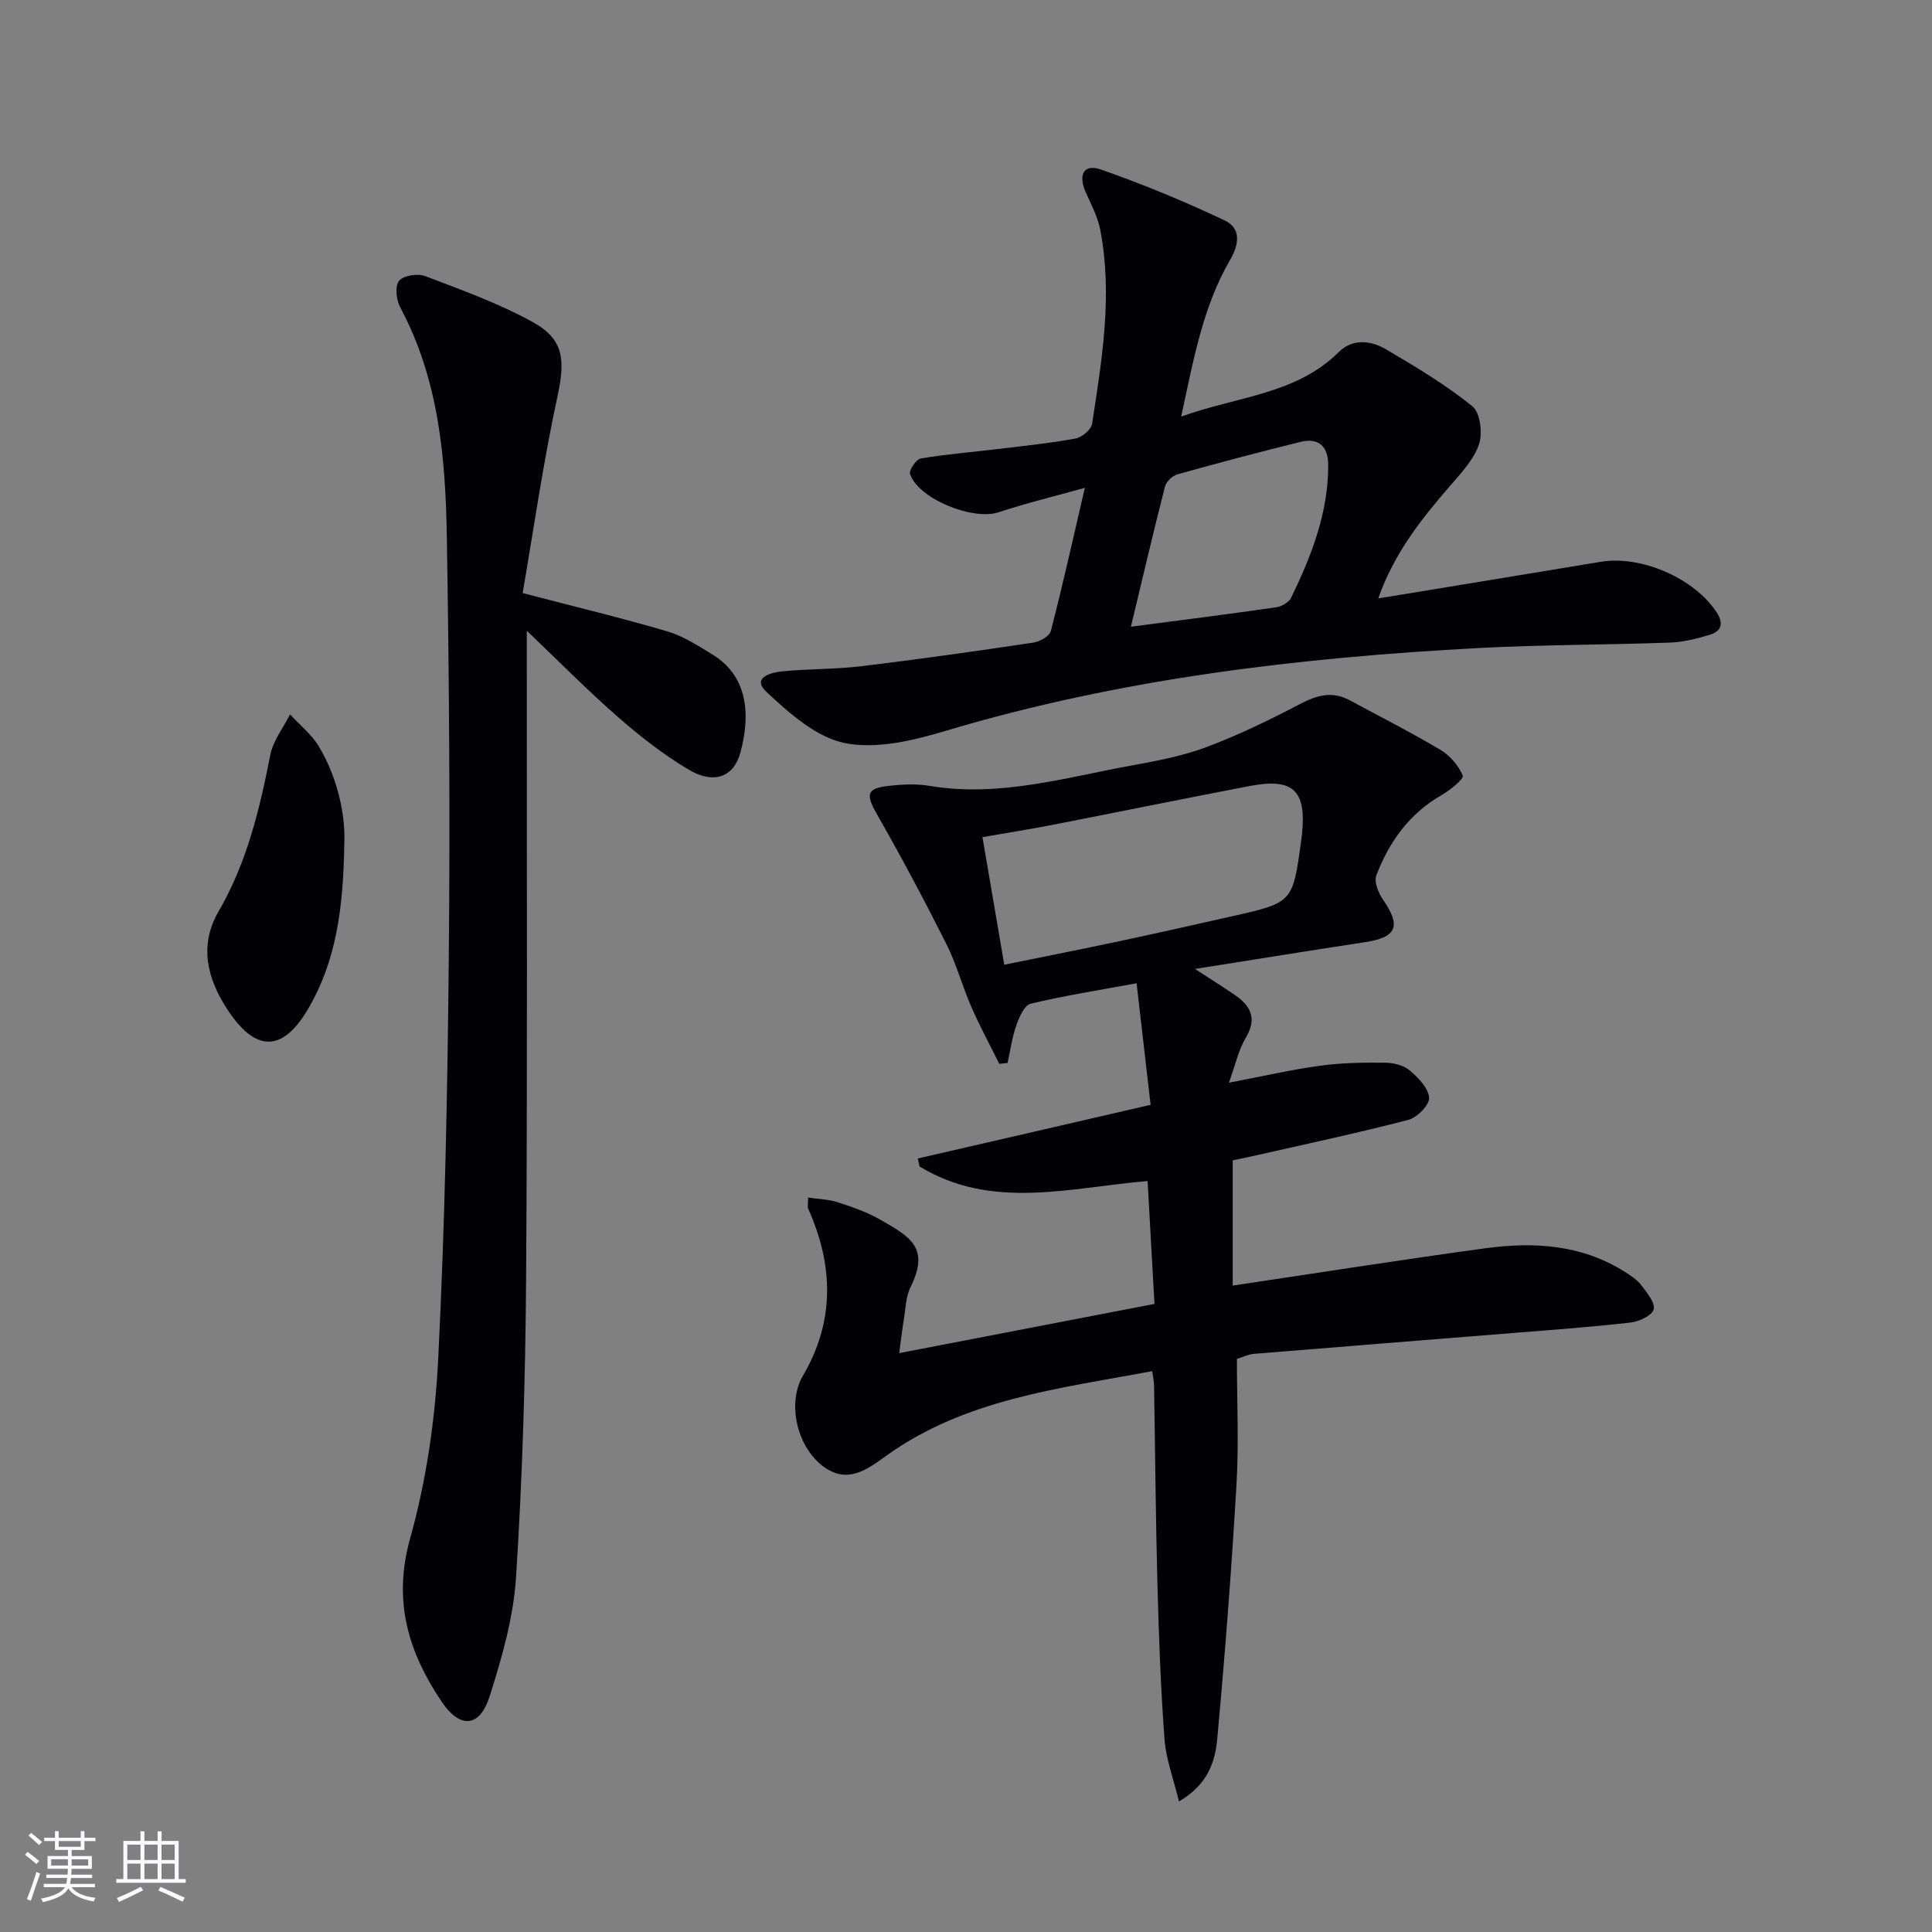 <svg enable-background="new 0 0 400 400" viewBox="0 0 400 400" xmlns="http://www.w3.org/2000/svg"><rect x="0" y="0" width="400" height="400" fill="#808080" stroke="none"/><g fill="#010106"><path d="m238.22 228.74c-.99-8.57-1.91-16.55-2.9-25.17-8.03 1.48-15.05 2.58-21.94 4.24-1.28.31-2.35 2.73-2.93 4.38-.89 2.53-1.26 5.25-1.85 7.88-.57.06-1.14.13-1.71.19-1.95-3.95-4.05-7.83-5.81-11.85-1.86-4.26-3.06-8.83-5.14-12.96-4.53-9-9.26-17.91-14.26-26.66-2.49-4.35-2.37-5.57 2.45-6.1 2.76-.3 5.64-.44 8.35.02 14.37 2.41 28.05-1.73 41.88-4.24 5.21-.94 10.51-1.95 15.44-3.8 6.62-2.49 13.04-5.6 19.31-8.89 3.51-1.84 6.7-2.76 10.33-.8 6.29 3.4 12.68 6.63 18.82 10.29 1.96 1.17 3.73 3.25 4.59 5.32.27.65-2.57 2.98-4.31 3.98-6.72 3.83-10.93 9.7-13.59 16.68-.51 1.34.45 3.67 1.42 5.06 3.78 5.47 2.8 7.77-3.82 8.77-11.28 1.7-22.55 3.54-35.14 5.53 3.47 2.26 5.9 3.77 8.25 5.39 3.28 2.26 4.66 4.83 2.28 8.82-1.54 2.58-2.18 5.71-3.5 9.34 6.97-1.33 12.91-2.7 18.93-3.52 4.42-.61 8.94-.66 13.42-.62 1.74.02 3.84.54 5.1 1.61 1.76 1.5 3.86 3.67 3.99 5.67.1 1.47-2.48 4.08-4.29 4.55-10.25 2.68-20.63 4.88-30.96 7.23-1.75.4-3.52.75-5.41 1.15v25.94c17.56-2.62 34.9-5.35 52.3-7.73 10.04-1.37 19.94-.77 28.87 4.87 1.26.79 2.58 1.67 3.46 2.82 1.15 1.52 2.88 3.62 2.52 4.98-.34 1.27-3.02 2.51-4.78 2.71-8.09.92-16.21 1.51-24.32 2.16-17.89 1.45-35.78 2.85-53.66 4.32-1.11.09-2.18.63-3.52 1.04 0 8.77.42 17.45-.09 26.07-1.03 17.57-2.37 35.12-3.99 52.65-.43 4.64-1.9 9.41-7.92 12.91-1.16-4.81-2.69-8.8-2.99-12.88-.79-10.62-1.18-21.27-1.46-31.91-.37-13.81-.47-27.62-.71-41.44-.01-.8-.21-1.6-.38-2.86-19.26 3.62-38.69 5.74-55.12 17.56-3.99 2.87-8.01 5.91-13.05 2.12-4.59-3.45-6.85-10.6-5.22-16.21.23-.79.54-1.59.95-2.29 6.76-11.39 6.5-23 1.22-34.81-.18-.4-.02-.94-.02-2.31 2.19.33 4.25.37 6.13.97 2.99.97 6.02 2.02 8.74 3.57 6.38 3.63 10.35 5.89 6.33 14.02-.99 2.01-1.01 4.51-1.4 6.8-.32 1.92-.53 3.86-.94 6.85 17.78-3.43 34.95-6.74 52.85-10.19-.48-8.58-.94-16.75-1.42-25.44-16.11 1.35-32.22 6.12-47.22-3.02-.12-.55-.24-1.1-.36-1.65 15.87-3.64 31.75-7.31 48.2-11.11zm-30.3-29c8.5-1.73 16.26-3.26 24-4.91 7.77-1.65 15.52-3.41 23.27-5.15 12.45-2.81 12.45-2.82 14.2-15.55.07-.49.13-.99.18-1.48.91-9.03-1.84-11.63-10.8-9.92-13.67 2.61-27.31 5.41-40.98 8.07-4.6.9-9.23 1.62-14.38 2.52 1.58 9.27 3.02 17.69 4.51 26.42z"/><path d="m285.35 123.9c16.04-2.64 31.07-5.1 46.09-7.59 8.4-1.39 19.39 3.45 23.98 10.48 1.49 2.29.98 3.9-1.41 4.63-2.68.81-5.49 1.52-8.27 1.62-13.14.48-26.3.43-39.42 1.12-37.41 1.98-74.45 6.36-110.54 17.16-6.69 2-14.3 3.84-20.84 2.53-5.93-1.18-11.52-6.18-16.25-10.59-3.15-2.94.93-4.03 3.23-4.26 5.45-.54 10.98-.41 16.42-1.07 11.87-1.43 23.71-3.11 35.53-4.87 1.37-.2 3.42-1.34 3.7-2.43 2.41-9.29 4.49-18.68 7.04-29.63-6.64 1.85-12.35 3.23-17.9 5.07-5.26 1.74-16.59-2.78-18.29-7.93-.26-.79 1.26-3.05 2.2-3.21 5.23-.89 10.53-1.31 15.8-1.94 5.43-.66 10.89-1.21 16.26-2.2 1.33-.24 3.24-1.85 3.43-3.06 2.05-13.31 4.28-26.66 1.69-40.14-.52-2.71-1.9-5.28-3.04-7.85-1.5-3.41-.51-5.92 3.17-4.64 8.71 3.04 17.28 6.59 25.62 10.53 3.37 1.59 3.07 4.84 1.14 8.16-5.68 9.75-7.58 20.69-10.14 32.46 11.71-4.22 23.78-4.58 32.63-13.36 2.88-2.86 6.65-2.4 9.76-.58 6.16 3.61 12.33 7.33 17.88 11.78 1.63 1.3 2.17 5.55 1.41 7.84-1.05 3.15-3.62 5.9-5.89 8.52-5.99 6.93-11.68 14.01-14.99 23.45zm-51.21 5.86c10.74-1.41 20.42-2.63 30.09-4.03 1.13-.16 2.63-1.03 3.09-1.98 4.21-8.7 7.72-17.63 7.67-27.52-.02-3.82-1.98-5.67-5.74-4.74-8.53 2.1-17.01 4.35-25.47 6.72-1.04.29-2.32 1.5-2.58 2.52-2.42 9.43-4.63 18.9-7.06 29.03z"/><path d="m108.21 122.79c11.05 2.88 20.56 5.17 29.93 7.92 3.27.96 6.3 2.94 9.26 4.73 7.22 4.36 8.14 12.08 5.89 20.38-1.39 5.12-5.54 6.6-10.72 3.52-5.25-3.12-10.14-6.96-14.74-10.99-6.35-5.56-12.29-11.59-18.76-17.76v5.14c-.02 43.16.15 86.32-.15 129.47-.15 20.46-.77 40.94-2.08 61.35-.53 8.32-2.92 16.66-5.47 24.67-2.05 6.43-6.1 6.76-9.9 1.14-6.92-10.26-10.19-20.89-6.56-33.83 3.37-12.04 5.2-24.75 5.82-37.27 1.39-27.75 1.93-55.55 2.19-83.34.28-28.95.07-57.91-.41-86.86-.27-16.3-1.68-32.53-9.63-47.39-.83-1.54-1.15-4.39-.27-5.51.87-1.12 3.85-1.59 5.39-1.01 7.56 2.88 15.26 5.65 22.32 9.54 6.53 3.6 6.69 7.97 5.1 15.37-2.94 13.56-4.9 27.33-7.21 40.73z"/><path d="m71.28 174.73c-.2 13.7-1.8 24.29-7.34 33.9-5.39 9.34-11.07 9.35-16.98.19-4.14-6.42-5.73-13.19-1.7-20.13 5.85-10.09 8.5-21.11 10.7-32.39.58-2.95 2.69-5.6 4.09-8.39 2.02 2.2 4.48 4.14 5.98 6.66 4.19 7.02 5.51 14.83 5.25 20.16z"/></g><path d="m5.17 384 .55-.58c.85.61 1.65 1.24 2.4 1.87l-.59.64c-.83-.73-1.62-1.38-2.36-1.93m1.22 9.53-.82-.34c.71-1.76 1.37-3.64 1.98-5.63.24.13.5.25.76.36-.6 1.67-1.24 3.54-1.92 5.61m-.5-13.5.57-.54c.56.44 1.31 1.06 2.26 1.87l-.64.64c-.68-.66-1.41-1.32-2.19-1.97m3.25.46h2.24v-1.36h.77v1.36h4.57v-1.36h.76v1.36h2.28v.69h-2.28v1.84h-2.64v1.26h4.18v2.64h-4.21c0 .45-.02.86-.05 1.21h4.32v.69h-4.38c-.04.34-.1.75-.19 1.22h5.15v.69h-4.82c.87 1.19 2.51 1.92 4.93 2.19-.17.32-.3.57-.37.76-2.77-.49-4.52-1.41-5.26-2.76-.56 1.26-2.3 2.23-5.24 2.9-.12-.24-.26-.48-.43-.72 2.73-.55 4.38-1.34 4.96-2.38h-4.38v-.69h4.65c.1-.38.17-.79.21-1.22h-4.32v-.69h4.4c.03-.34.05-.75.05-1.21h-4.2v-2.64h4.23v-1.26h-2.69v-1.84h-2.24zm1.46 4.46v1.29h3.45c.01-.4.02-.57.01-.53v-.32-.45h-3.46zm1.55-2.59h4.57v-1.19h-4.57zm6.11 2.59h-3.42v.77c-.01.19-.01.37-.02.53h3.44z" fill="#fafafc"/><path d="m32.63 379.16h.82v1.98h3.54v7.89h1.46v.78h-14.37v-.78h1.46v-7.89h3.54v-1.98h.82v1.98h2.73zm-3.49 11.48.5.73c-1.61.82-3.28 1.63-5 2.41-.13-.27-.28-.55-.44-.82 1.75-.72 3.4-1.49 4.94-2.32m-2.78-5.55h2.73v-3.18h-2.73zm0 3.95h2.73v-3.2h-2.73zm3.54-3.95h2.73v-3.18h-2.73zm0 3.95h2.73v-3.2h-2.73zm7.89 4.68c-1.84-.92-3.51-1.7-5.02-2.32l.45-.73c1.89.8 3.57 1.55 5.04 2.23zm-1.62-11.81h-2.73v3.18h2.73zm-2.73 7.13h2.73v-3.2h-2.73z" fill="#fafafc"/></svg>

